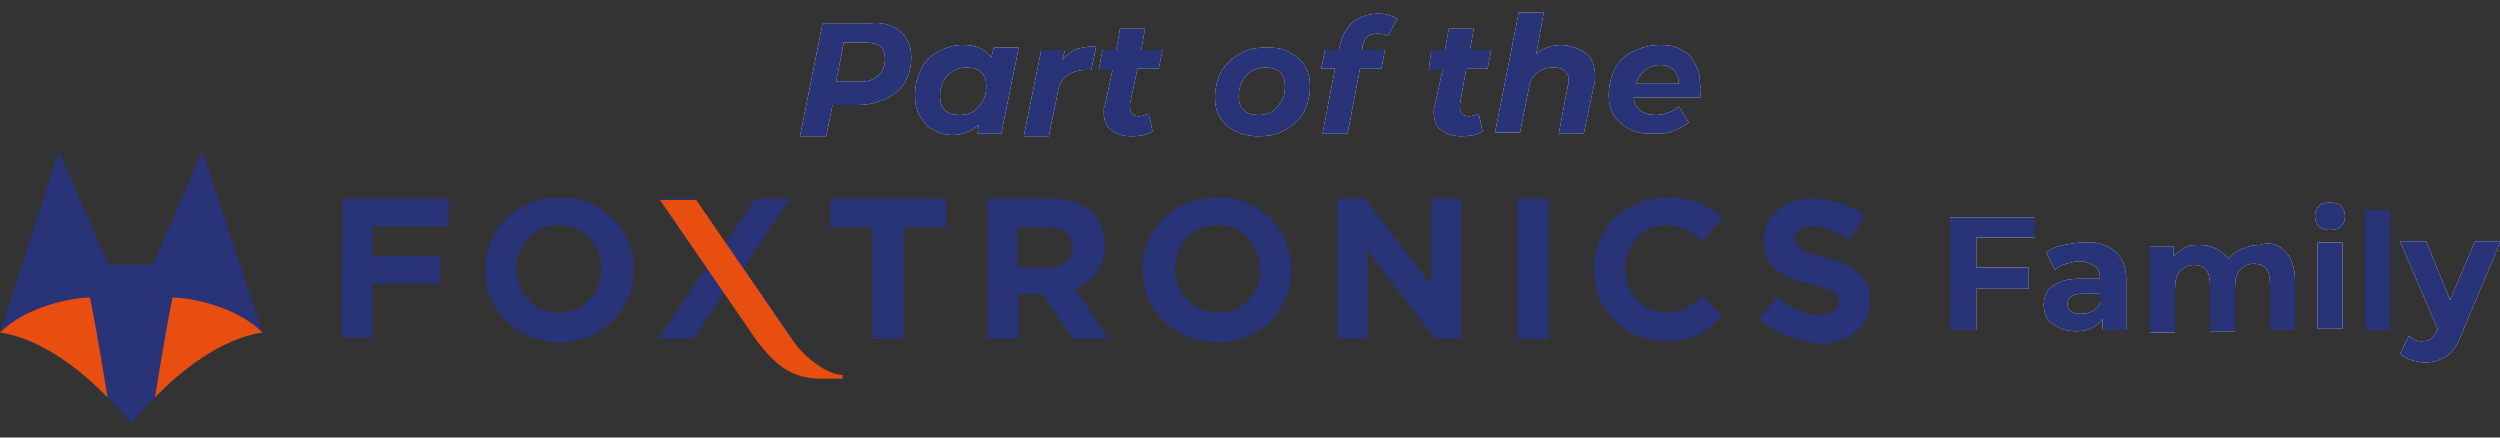 <?xml version="1.0" encoding="utf-8"?>
<!-- Generator: Adobe Illustrator 25.2.0, SVG Export Plug-In . SVG Version: 6.00 Build 0)  -->
<svg version="1.1" id="Layer_1" xmlns="http://www.w3.org/2000/svg" xmlns:xlink="http://www.w3.org/1999/xlink" x="0px" y="0px"
	 width="200px" height="35px" viewBox="0 0 200 35" style="enable-background:new 0 0 200 35;" xml:space="preserve">
<rect x="0" y="0" width="200" height="35" fill="#333333" stroke="none"/>
<style type="text/css">
	.st0{fill:#FFFFFF;}
	.st1{fill:#283378;}
	.st2{fill:#E74E0F;}
</style>
<g>
	<g>
		<g>
			<path class="st0" d="M72,2.5c0.6,0.5,0.9,1.2,0.9,2.1c0,0.8-0.2,1.4-0.5,2c-0.4,0.6-0.9,1-1.5,1.3c-0.7,0.3-1.4,0.5-2.3,0.5h-2
				l-0.5,2.5H64l1.8-9h3.6C70.5,1.7,71.4,2,72,2.5z M70.2,6.1c0.4-0.3,0.6-0.8,0.6-1.4c0-0.4-0.1-0.8-0.4-1s-0.7-0.3-1.2-0.3h-1.7
				l-0.6,3.1h1.8C69.3,6.6,69.8,6.4,70.2,6.1z"/>
			<path class="st0" d="M81.5,3.8l-1.4,6.9h-1.9l0.1-0.7c-0.6,0.5-1.3,0.8-2.1,0.8c-0.5,0-1-0.1-1.5-0.4c-0.5-0.2-0.8-0.6-1.1-1.1
				s-0.4-1-0.4-1.7c0-0.8,0.2-1.5,0.5-2.1s0.8-1.1,1.4-1.4s1.2-0.5,1.9-0.5c1.1,0,1.8,0.3,2.3,1l0.2-0.8H81.5z M77.9,8.9
				c0.3-0.2,0.5-0.5,0.7-0.8s0.3-0.7,0.3-1.2s-0.1-0.8-0.4-1.1c-0.3-0.3-0.7-0.4-1.2-0.4c-0.4,0-0.7,0.1-1.1,0.3
				c-0.3,0.2-0.6,0.5-0.7,0.8c-0.2,0.3-0.3,0.7-0.3,1.2s0.1,0.8,0.4,1.1s0.7,0.4,1.2,0.4C77.2,9.2,77.6,9.1,77.9,8.9z"/>
			<path class="st0" d="M86.2,3.9c0.4-0.1,0.9-0.2,1.5-0.2l-0.4,1.9c-0.2,0-0.4,0-0.5,0c-0.6,0-1.1,0.2-1.5,0.5s-0.6,0.8-0.7,1.4
				l-0.7,3.4h-2L83.3,4h1.9L85,4.8C85.4,4.3,85.7,4.1,86.2,3.9z"/>
			<path class="st0" d="M90.4,8.3c0,0.1,0,0.2,0,0.3c0,0.4,0.2,0.7,0.7,0.7c0.3,0,0.5-0.1,0.8-0.2l0.3,1.4c-0.4,0.3-1,0.4-1.7,0.4
				s-1.2-0.2-1.6-0.5S88.3,9.6,88.3,9c0-0.2,0-0.4,0.1-0.6L89,5.6h-1.1L88.2,4h1.1l0.3-1.7h2L91.3,4H93l-0.3,1.5H91L90.4,8.3z"/>
			<path class="st0" d="M98.8,10.5c-0.5-0.3-0.9-0.6-1.2-1.1c-0.3-0.5-0.4-1-0.4-1.6c0-0.8,0.2-1.5,0.5-2.1c0.4-0.6,0.9-1.1,1.5-1.4
				c0.6-0.4,1.4-0.5,2.2-0.5c0.7,0,1.3,0.1,1.8,0.4s0.9,0.6,1.2,1.1c0.3,0.5,0.4,1,0.4,1.6c0,0.8-0.2,1.5-0.5,2.1
				c-0.4,0.6-0.9,1.1-1.5,1.4c-0.6,0.4-1.4,0.5-2.2,0.5C99.9,10.9,99.3,10.7,98.8,10.5z M101.8,8.9c0.3-0.2,0.5-0.5,0.7-0.8
				s0.3-0.7,0.3-1.2s-0.1-0.8-0.4-1.1c-0.3-0.3-0.7-0.4-1.2-0.4c-0.4,0-0.7,0.1-1.1,0.3c-0.3,0.2-0.6,0.5-0.7,0.8
				c-0.2,0.3-0.3,0.7-0.3,1.2s0.1,0.8,0.4,1.1s0.7,0.4,1.2,0.4C101.1,9.2,101.5,9.1,101.8,8.9z"/>
			<path class="st0" d="M109.4,2.9c-0.2,0.2-0.3,0.4-0.4,0.8V4h1.8l-0.3,1.5h-1.7l-1,5.2h-2l1-5.2h-1.1L106,4h1.1l0.1-0.4
				c0.2-0.8,0.5-1.4,1-1.8s1.2-0.7,2-0.7c0.3,0,0.6,0,0.9,0.1s0.5,0.2,0.7,0.3L111,2.9c-0.2-0.2-0.5-0.2-0.8-0.2
				C109.8,2.7,109.5,2.8,109.4,2.9z"/>
			<path class="st0" d="M116.8,8.3c0,0.1,0,0.2,0,0.3c0,0.4,0.2,0.7,0.7,0.7c0.3,0,0.5-0.1,0.8-0.2l0.3,1.4c-0.4,0.3-1,0.4-1.7,0.4
				s-1.2-0.2-1.6-0.5s-0.6-0.8-0.6-1.4c0-0.2,0-0.4,0.1-0.6l0.6-2.8h-1.1l0.2-1.6h1.1l0.3-1.7h2L117.6,4h1.7L119,5.5h-1.7L116.8,8.3
				z"/>
			<path class="st0" d="M126.9,4.3c0.5,0.4,0.7,1,0.7,1.8c0,0.3,0,0.6-0.1,0.8l-0.8,3.8h-2l0.7-3.7c0-0.1,0.1-0.3,0.1-0.5
				c0-0.4-0.1-0.6-0.3-0.8c-0.2-0.2-0.5-0.3-0.9-0.3c-0.5,0-0.9,0.1-1.3,0.4s-0.6,0.7-0.7,1.3l-0.7,3.5h-2l1.9-9.6h2l-0.6,3.3
				c0.6-0.5,1.3-0.7,2.1-0.7C125.8,3.7,126.4,3.9,126.9,4.3z"/>
			<path class="st0" d="M136,7.8h-5.3c0.1,0.9,0.7,1.4,1.8,1.4c0.4,0,0.7-0.1,1-0.2c0.3-0.1,0.6-0.3,0.8-0.5l0.8,1.3
				c-0.4,0.3-0.8,0.5-1.3,0.7s-1,0.2-1.6,0.2c-0.7,0-1.3-0.1-1.9-0.4c-0.5-0.3-0.9-0.6-1.2-1.1s-0.4-1-0.4-1.6
				c0-0.8,0.2-1.5,0.5-2.1s0.8-1.1,1.5-1.4c0.6-0.3,1.3-0.5,2.1-0.5c0.7,0,1.3,0.1,1.7,0.4c0.5,0.2,0.9,0.6,1.1,1.1
				c0.3,0.5,0.4,1,0.4,1.6C136.1,7.1,136.1,7.4,136,7.8z M131.6,5.6c-0.3,0.3-0.6,0.6-0.7,1.1h3.4c0-0.4-0.1-0.8-0.4-1.1
				s-0.7-0.4-1.1-0.4C132.3,5.2,131.9,5.4,131.6,5.6z"/>
		</g>
		<g>
			<path class="st1" d="M72,2.5c0.6,0.5,0.9,1.2,0.9,2.1c0,0.8-0.2,1.4-0.5,2c-0.4,0.6-0.9,1-1.5,1.3c-0.7,0.3-1.4,0.5-2.3,0.5h-2
				l-0.5,2.5H64l1.8-9h3.6C70.5,1.7,71.4,2,72,2.5z M70.2,6.1c0.4-0.3,0.6-0.8,0.6-1.4c0-0.4-0.1-0.8-0.4-1s-0.7-0.3-1.2-0.3h-1.7
				l-0.6,3.1h1.8C69.3,6.6,69.8,6.4,70.2,6.1z"/>
			<path class="st1" d="M81.5,3.8l-1.4,6.9h-1.9l0.1-0.7c-0.6,0.5-1.3,0.8-2.1,0.8c-0.5,0-1-0.1-1.5-0.4c-0.5-0.2-0.8-0.6-1.1-1.1
				s-0.4-1-0.4-1.7c0-0.8,0.2-1.5,0.5-2.1s0.8-1.1,1.4-1.4s1.2-0.5,1.9-0.5c1.1,0,1.8,0.3,2.3,1l0.2-0.8H81.5z M77.9,8.9
				c0.3-0.2,0.5-0.5,0.7-0.8s0.3-0.7,0.3-1.2s-0.1-0.8-0.4-1.1c-0.3-0.3-0.7-0.4-1.2-0.4c-0.4,0-0.7,0.1-1.1,0.3
				c-0.3,0.2-0.6,0.5-0.7,0.8c-0.2,0.3-0.3,0.7-0.3,1.2s0.1,0.8,0.4,1.1s0.7,0.4,1.2,0.4C77.2,9.2,77.6,9.1,77.9,8.9z"/>
			<path class="st1" d="M86.2,3.9c0.4-0.1,0.9-0.2,1.5-0.2l-0.4,1.9c-0.2,0-0.4,0-0.5,0c-0.6,0-1.1,0.2-1.5,0.5s-0.6,0.8-0.7,1.4
				l-0.7,3.4h-2L83.3,4h1.9L85,4.8C85.4,4.3,85.7,4.1,86.2,3.9z"/>
			<path class="st1" d="M90.4,8.3c0,0.1,0,0.2,0,0.3c0,0.4,0.2,0.7,0.7,0.7c0.3,0,0.5-0.1,0.8-0.2l0.3,1.4c-0.4,0.3-1,0.4-1.7,0.4
				s-1.2-0.2-1.6-0.5S88.3,9.6,88.3,9c0-0.2,0-0.4,0.1-0.6L89,5.6h-1.1L88.2,4h1.1l0.3-1.7h2L91.3,4H93l-0.3,1.5H91L90.4,8.3z"/>
			<path class="st1" d="M98.8,10.5c-0.5-0.3-0.9-0.6-1.2-1.1c-0.3-0.5-0.4-1-0.4-1.6c0-0.8,0.2-1.5,0.5-2.1c0.4-0.6,0.9-1.1,1.5-1.4
				c0.6-0.4,1.4-0.5,2.2-0.5c0.7,0,1.3,0.1,1.8,0.4s0.9,0.6,1.2,1.1c0.3,0.5,0.4,1,0.4,1.6c0,0.8-0.2,1.5-0.5,2.1
				c-0.4,0.6-0.9,1.1-1.5,1.4c-0.6,0.4-1.4,0.5-2.2,0.5C99.9,10.9,99.3,10.7,98.8,10.5z M101.8,8.9c0.3-0.2,0.5-0.5,0.7-0.8
				s0.3-0.7,0.3-1.2s-0.1-0.8-0.4-1.1c-0.3-0.3-0.7-0.4-1.2-0.4c-0.4,0-0.7,0.1-1.1,0.3c-0.3,0.2-0.6,0.5-0.7,0.8
				c-0.2,0.3-0.3,0.7-0.3,1.2s0.1,0.8,0.4,1.1s0.7,0.4,1.2,0.4C101.1,9.2,101.5,9.1,101.8,8.9z"/>
			<path class="st1" d="M109.4,2.9c-0.2,0.2-0.3,0.4-0.4,0.8V4h1.8l-0.3,1.5h-1.7l-1,5.2h-2l1-5.2h-1.1L106,4h1.1l0.1-0.4
				c0.2-0.8,0.5-1.4,1-1.8s1.2-0.7,2-0.7c0.3,0,0.6,0,0.9,0.1s0.5,0.2,0.7,0.3L111,2.9c-0.2-0.2-0.5-0.2-0.8-0.2
				C109.8,2.7,109.5,2.8,109.4,2.9z"/>
			<path class="st1" d="M116.8,8.3c0,0.1,0,0.2,0,0.3c0,0.4,0.2,0.7,0.7,0.7c0.3,0,0.5-0.1,0.8-0.2l0.3,1.4c-0.4,0.3-1,0.4-1.7,0.4
				s-1.2-0.2-1.6-0.5s-0.6-0.8-0.6-1.4c0-0.2,0-0.4,0.1-0.6l0.6-2.8h-1.1l0.2-1.6h1.1l0.3-1.7h2L117.6,4h1.7L119,5.5h-1.7L116.8,8.3
				z"/>
			<path class="st1" d="M126.9,4.3c0.5,0.4,0.7,1,0.7,1.8c0,0.3,0,0.6-0.1,0.8l-0.8,3.8h-2l0.7-3.7c0-0.1,0.1-0.3,0.1-0.5
				c0-0.4-0.1-0.6-0.3-0.8c-0.2-0.2-0.5-0.3-0.9-0.3c-0.5,0-0.9,0.1-1.3,0.4s-0.6,0.7-0.7,1.3l-0.7,3.5h-2l1.9-9.6h2l-0.6,3.3
				c0.6-0.5,1.3-0.7,2.1-0.7C125.8,3.7,126.4,3.9,126.9,4.3z"/>
			<path class="st1" d="M136,7.8h-5.3c0.1,0.9,0.7,1.4,1.8,1.4c0.4,0,0.7-0.1,1-0.2c0.3-0.1,0.6-0.3,0.8-0.5l0.8,1.3
				c-0.4,0.3-0.8,0.5-1.3,0.7s-1,0.2-1.6,0.2c-0.7,0-1.3-0.1-1.9-0.4c-0.5-0.3-0.9-0.6-1.2-1.1s-0.4-1-0.4-1.6
				c0-0.8,0.2-1.5,0.5-2.1s0.8-1.1,1.5-1.4c0.6-0.3,1.3-0.5,2.1-0.5c0.7,0,1.3,0.1,1.7,0.4c0.5,0.2,0.9,0.6,1.1,1.1
				c0.3,0.5,0.4,1,0.4,1.6C136.1,7.1,136.1,7.4,136,7.8z M131.6,5.6c-0.3,0.3-0.6,0.6-0.7,1.1h3.4c0-0.4-0.1-0.8-0.4-1.1
				s-0.7-0.4-1.1-0.4C132.3,5.2,131.9,5.4,131.6,5.6z"/>
		</g>
	</g>
	<g>
		<g>
			<g>
				<path class="st0" d="M158.1,19v2.4h4.2v1.7h-4.2v3.3H156v-9h6.8V19H158.1z"/>
				<path class="st0" d="M169.2,20.1c0.6,0.5,0.9,1.3,0.9,2.3v4h-1.9v-0.9c-0.4,0.6-1.1,1-2.1,1c-0.5,0-1-0.1-1.4-0.3
					c-0.4-0.2-0.7-0.4-0.9-0.7c-0.2-0.3-0.3-0.7-0.3-1.1c0-0.6,0.2-1.2,0.7-1.5c0.5-0.4,1.2-0.6,2.2-0.6h1.6c0-0.4-0.1-0.8-0.4-1
					c-0.3-0.2-0.7-0.4-1.2-0.4c-0.4,0-0.7,0.1-1.1,0.2c-0.4,0.1-0.7,0.3-0.9,0.5l-0.7-1.4c0.4-0.3,0.8-0.5,1.4-0.6
					c0.5-0.1,1.1-0.2,1.6-0.2C167.8,19.3,168.6,19.6,169.2,20.1z M167.4,24.9c0.3-0.2,0.5-0.4,0.6-0.7v-0.7h-1.4
					c-0.8,0-1.2,0.3-1.2,0.8c0,0.3,0.1,0.5,0.3,0.6c0.2,0.2,0.5,0.2,0.8,0.2C166.9,25.1,167.2,25,167.4,24.9z"/>
				<path class="st0" d="M182.8,20.1c0.5,0.5,0.8,1.3,0.8,2.3v4h-2v-3.7c0-0.5-0.1-1-0.3-1.2c-0.2-0.3-0.6-0.4-1-0.4
					c-0.5,0-0.8,0.2-1.1,0.5s-0.4,0.8-0.4,1.4v3.5h-2v-3.7c0-1.1-0.4-1.6-1.3-1.6c-0.5,0-0.8,0.2-1.1,0.5s-0.4,0.8-0.4,1.4v3.5h-2
					v-6.9h1.9v0.8c0.3-0.3,0.6-0.5,0.9-0.7c0.4-0.2,0.8-0.2,1.2-0.2c0.5,0,0.9,0.1,1.3,0.3c0.4,0.2,0.7,0.5,1,0.8
					c0.3-0.4,0.6-0.6,1.1-0.8c0.4-0.2,0.9-0.3,1.4-0.3C181.6,19.3,182.3,19.6,182.8,20.1z"/>
				<path class="st0" d="M185.5,18.1c-0.2-0.2-0.3-0.5-0.3-0.8s0.1-0.6,0.3-0.8c0.2-0.2,0.5-0.3,0.9-0.3s0.7,0.1,0.9,0.3
					c0.2,0.2,0.3,0.5,0.3,0.8s-0.1,0.6-0.3,0.8c-0.2,0.2-0.5,0.3-0.9,0.3S185.7,18.3,185.5,18.1z M185.4,19.4h2v6.9h-2V19.4z"/>
				<path class="st0" d="M189.2,16.8h2v9.6h-2V16.8z"/>
				<path class="st0" d="M200,19.4l-3.1,7.4c-0.3,0.8-0.7,1.4-1.2,1.7c-0.5,0.3-1,0.5-1.7,0.5c-0.4,0-0.7-0.1-1.1-0.2
					c-0.4-0.1-0.6-0.3-0.9-0.5l0.7-1.4c0.2,0.1,0.3,0.2,0.5,0.3c0.2,0.1,0.4,0.1,0.6,0.1c0.3,0,0.5-0.1,0.7-0.2s0.3-0.4,0.5-0.7
					v-0.1l-3-7h2.1L196,24l2-4.7h2V19.4z"/>
			</g>
			<g>
				<path class="st1" d="M158.1,19v2.4h4.2v1.7h-4.2v3.3H156v-9h6.8V19H158.1z"/>
				<path class="st1" d="M169.2,20.1c0.6,0.5,0.9,1.3,0.9,2.3v4h-1.9v-0.9c-0.4,0.6-1.1,1-2.1,1c-0.5,0-1-0.1-1.4-0.3
					c-0.4-0.2-0.7-0.4-0.9-0.7c-0.2-0.3-0.3-0.7-0.3-1.1c0-0.6,0.2-1.2,0.7-1.5c0.5-0.4,1.2-0.6,2.2-0.6h1.6c0-0.4-0.1-0.8-0.4-1
					c-0.3-0.2-0.7-0.4-1.2-0.4c-0.4,0-0.7,0.1-1.1,0.2c-0.4,0.1-0.7,0.3-0.9,0.5l-0.7-1.4c0.4-0.3,0.8-0.5,1.4-0.6
					c0.5-0.1,1.1-0.2,1.6-0.2C167.8,19.3,168.6,19.6,169.2,20.1z M167.4,24.9c0.3-0.2,0.5-0.4,0.6-0.7v-0.7h-1.4
					c-0.8,0-1.2,0.3-1.2,0.8c0,0.3,0.1,0.5,0.3,0.6c0.2,0.2,0.5,0.2,0.8,0.2C166.9,25.1,167.2,25,167.4,24.9z"/>
				<path class="st1" d="M182.8,20.1c0.5,0.5,0.8,1.3,0.8,2.3v4h-2v-3.7c0-0.5-0.1-1-0.3-1.2c-0.2-0.3-0.6-0.4-1-0.4
					c-0.5,0-0.8,0.2-1.1,0.5s-0.4,0.8-0.4,1.4v3.5h-2v-3.7c0-1.1-0.4-1.6-1.3-1.6c-0.5,0-0.8,0.2-1.1,0.5s-0.4,0.8-0.4,1.4v3.5h-2
					v-6.9h1.9v0.8c0.3-0.3,0.6-0.5,0.9-0.7c0.4-0.2,0.8-0.2,1.2-0.2c0.5,0,0.9,0.1,1.3,0.3c0.4,0.2,0.7,0.5,1,0.8
					c0.3-0.4,0.6-0.6,1.1-0.8c0.4-0.2,0.9-0.3,1.4-0.3C181.6,19.3,182.3,19.6,182.8,20.1z"/>
				<path class="st1" d="M185.5,18.1c-0.2-0.2-0.3-0.5-0.3-0.8s0.1-0.6,0.3-0.8c0.2-0.2,0.5-0.3,0.9-0.3s0.7,0.1,0.9,0.3
					c0.2,0.2,0.3,0.5,0.3,0.8s-0.1,0.6-0.3,0.8c-0.2,0.2-0.5,0.3-0.9,0.3S185.7,18.3,185.5,18.1z M185.4,19.4h2v6.9h-2V19.4z"/>
				<path class="st1" d="M189.2,16.8h2v9.6h-2V16.8z"/>
				<path class="st1" d="M200,19.4l-3.1,7.4c-0.3,0.8-0.7,1.4-1.2,1.7c-0.5,0.3-1,0.5-1.7,0.5c-0.4,0-0.7-0.1-1.1-0.2
					c-0.4-0.1-0.6-0.3-0.9-0.5l0.7-1.4c0.2,0.1,0.3,0.2,0.5,0.3c0.2,0.1,0.4,0.1,0.6,0.1c0.3,0,0.5-0.1,0.7-0.2s0.3-0.4,0.5-0.7
					v-0.1l-3-7h2.1L196,24l2-4.7h2V19.4z"/>
			</g>
		</g>
		<g>
			<g>
				<path class="st1" d="M27.4,15.9h8.5v2.2h-6.1v2.4h5.4v2.2h-5.4V27h-2.5L27.4,15.9L27.4,15.9z"/>
				<path class="st1" d="M38.8,21.6L38.8,21.6c0-3.2,2.5-5.8,6-5.8s5.9,2.6,5.9,5.8l0,0c0,3.2-2.5,5.8-6,5.8
					C41.3,27.3,38.8,24.8,38.8,21.6z M48.1,21.6L48.1,21.6c0-2-1.4-3.6-3.4-3.6s-3.4,1.6-3.4,3.5l0,0c0,1.9,1.4,3.5,3.4,3.5
					S48.1,23.5,48.1,21.6z"/>
				<path class="st1" d="M56.5,21.4l-3.8-5.5h2.9l2.4,3.6l2.4-3.6h2.8l-3.7,5.5l3.9,5.7h-2.9L58,23.3l-2.5,3.8h-2.8L56.5,21.4z"/>
				<path class="st1" d="M69.8,18.2h-3.4v-2.3h9.3v2.3h-3.4v8.9h-2.5V18.2z"/>
				<path class="st1" d="M79,15.9h5.1c1.4,0,2.5,0.4,3.3,1.1c0.6,0.6,1,1.5,1,2.6l0,0c0,1.8-1,2.9-2.4,3.5l2.7,4h-2.9l-2.4-3.6l0,0
					h-1.9v3.6H79C79,27.1,79,15.9,79,15.9z M83.9,21.4c1.2,0,1.9-0.6,1.9-1.6l0,0c0-1.1-0.7-1.6-1.9-1.6h-2.5v3.2H83.9z"/>
				<path class="st1" d="M91.4,21.6L91.4,21.6c0-3.2,2.5-5.8,6-5.8s5.9,2.6,5.9,5.8l0,0c0,3.2-2.5,5.8-6,5.8
					C93.9,27.3,91.4,24.8,91.4,21.6z M100.8,21.6L100.8,21.6c0-2-1.4-3.6-3.4-3.6S94,19.6,94,21.5l0,0c0,1.9,1.4,3.5,3.4,3.5
					C99.4,25.1,100.8,23.5,100.8,21.6z"/>
				<path class="st1" d="M106.9,15.9h2.3l5.3,6.9v-6.9h2.4v11.2h-2.1l-5.4-7.1v7.1H107V15.9H106.9z"/>
				<path class="st1" d="M121.4,15.9h2.5v11.2h-2.5V15.9z"/>
				<path class="st1" d="M127.5,21.6L127.5,21.6c0-3.2,2.4-5.8,5.9-5.8c2.1,0,3.4,0.7,4.4,1.7l-1.6,1.8c-0.9-0.8-1.7-1.3-2.9-1.3
					c-1.9,0-3.3,1.6-3.3,3.5l0,0c0,1.9,1.3,3.5,3.3,3.5c1.3,0,2.1-0.5,2.9-1.3l1.6,1.6c-1.2,1.2-2.4,2-4.6,2
					C130,27.3,127.5,24.8,127.5,21.6z"/>
				<path class="st1" d="M140.7,25.5l1.5-1.7c1,0.8,2.1,1.4,3.3,1.4c1,0,1.6-0.4,1.6-1.1l0,0c0-0.6-0.4-0.9-2.3-1.4
					c-2.3-0.6-3.7-1.2-3.7-3.4l0,0c0-2,1.6-3.4,3.9-3.4c1.6,0,3,0.5,4.2,1.4l-1.3,1.9c-1-0.7-2-1.1-2.9-1.1s-1.4,0.4-1.4,1l0,0
					c0,0.7,0.5,1,2.4,1.5c2.3,0.6,3.6,1.4,3.6,3.4l0,0c0,2.2-1.7,3.5-4.1,3.5C143.8,27.3,142.1,26.7,140.7,25.5z"/>
			</g>
			<path class="st1" d="M16.2,12.1l-4,9.1h-1.7H8.7l-4-9.1L0,26.6c3.5,0.5,6.7,3.2,8.6,5.2c1.2,1.2,1.9,2.1,1.9,2.1s0.7-0.9,1.9-2.1
				c1.9-2,5.2-4.7,8.6-5.2L16.2,12.1z"/>
			<path class="st2" d="M12.4,31.8c1.9-2,5.2-4.7,8.6-5.2c-2.1-2.1-5.8-2.8-7.2-2.8C13.1,27.3,12.4,31.8,12.4,31.8z"/>
			<path class="st2" d="M8.6,31.8c-1.9-2-5.2-4.7-8.6-5.2c2.1-2.1,5.8-2.8,7.2-2.8C7.9,27.3,8.6,31.8,8.6,31.8z"/>
			<g>
				<path class="st2" d="M60.5,27.2L52.8,16h2.9l7.7,11.2c1,1.5,2.9,2.8,4,2.8c0,0.3,0,0.3,0,0.3c-1.9,0-1.9,0-1.9,0
					C63.6,30.2,62.3,29.6,60.5,27.2z"/>
			</g>
		</g>
	</g>
</g>
</svg>
